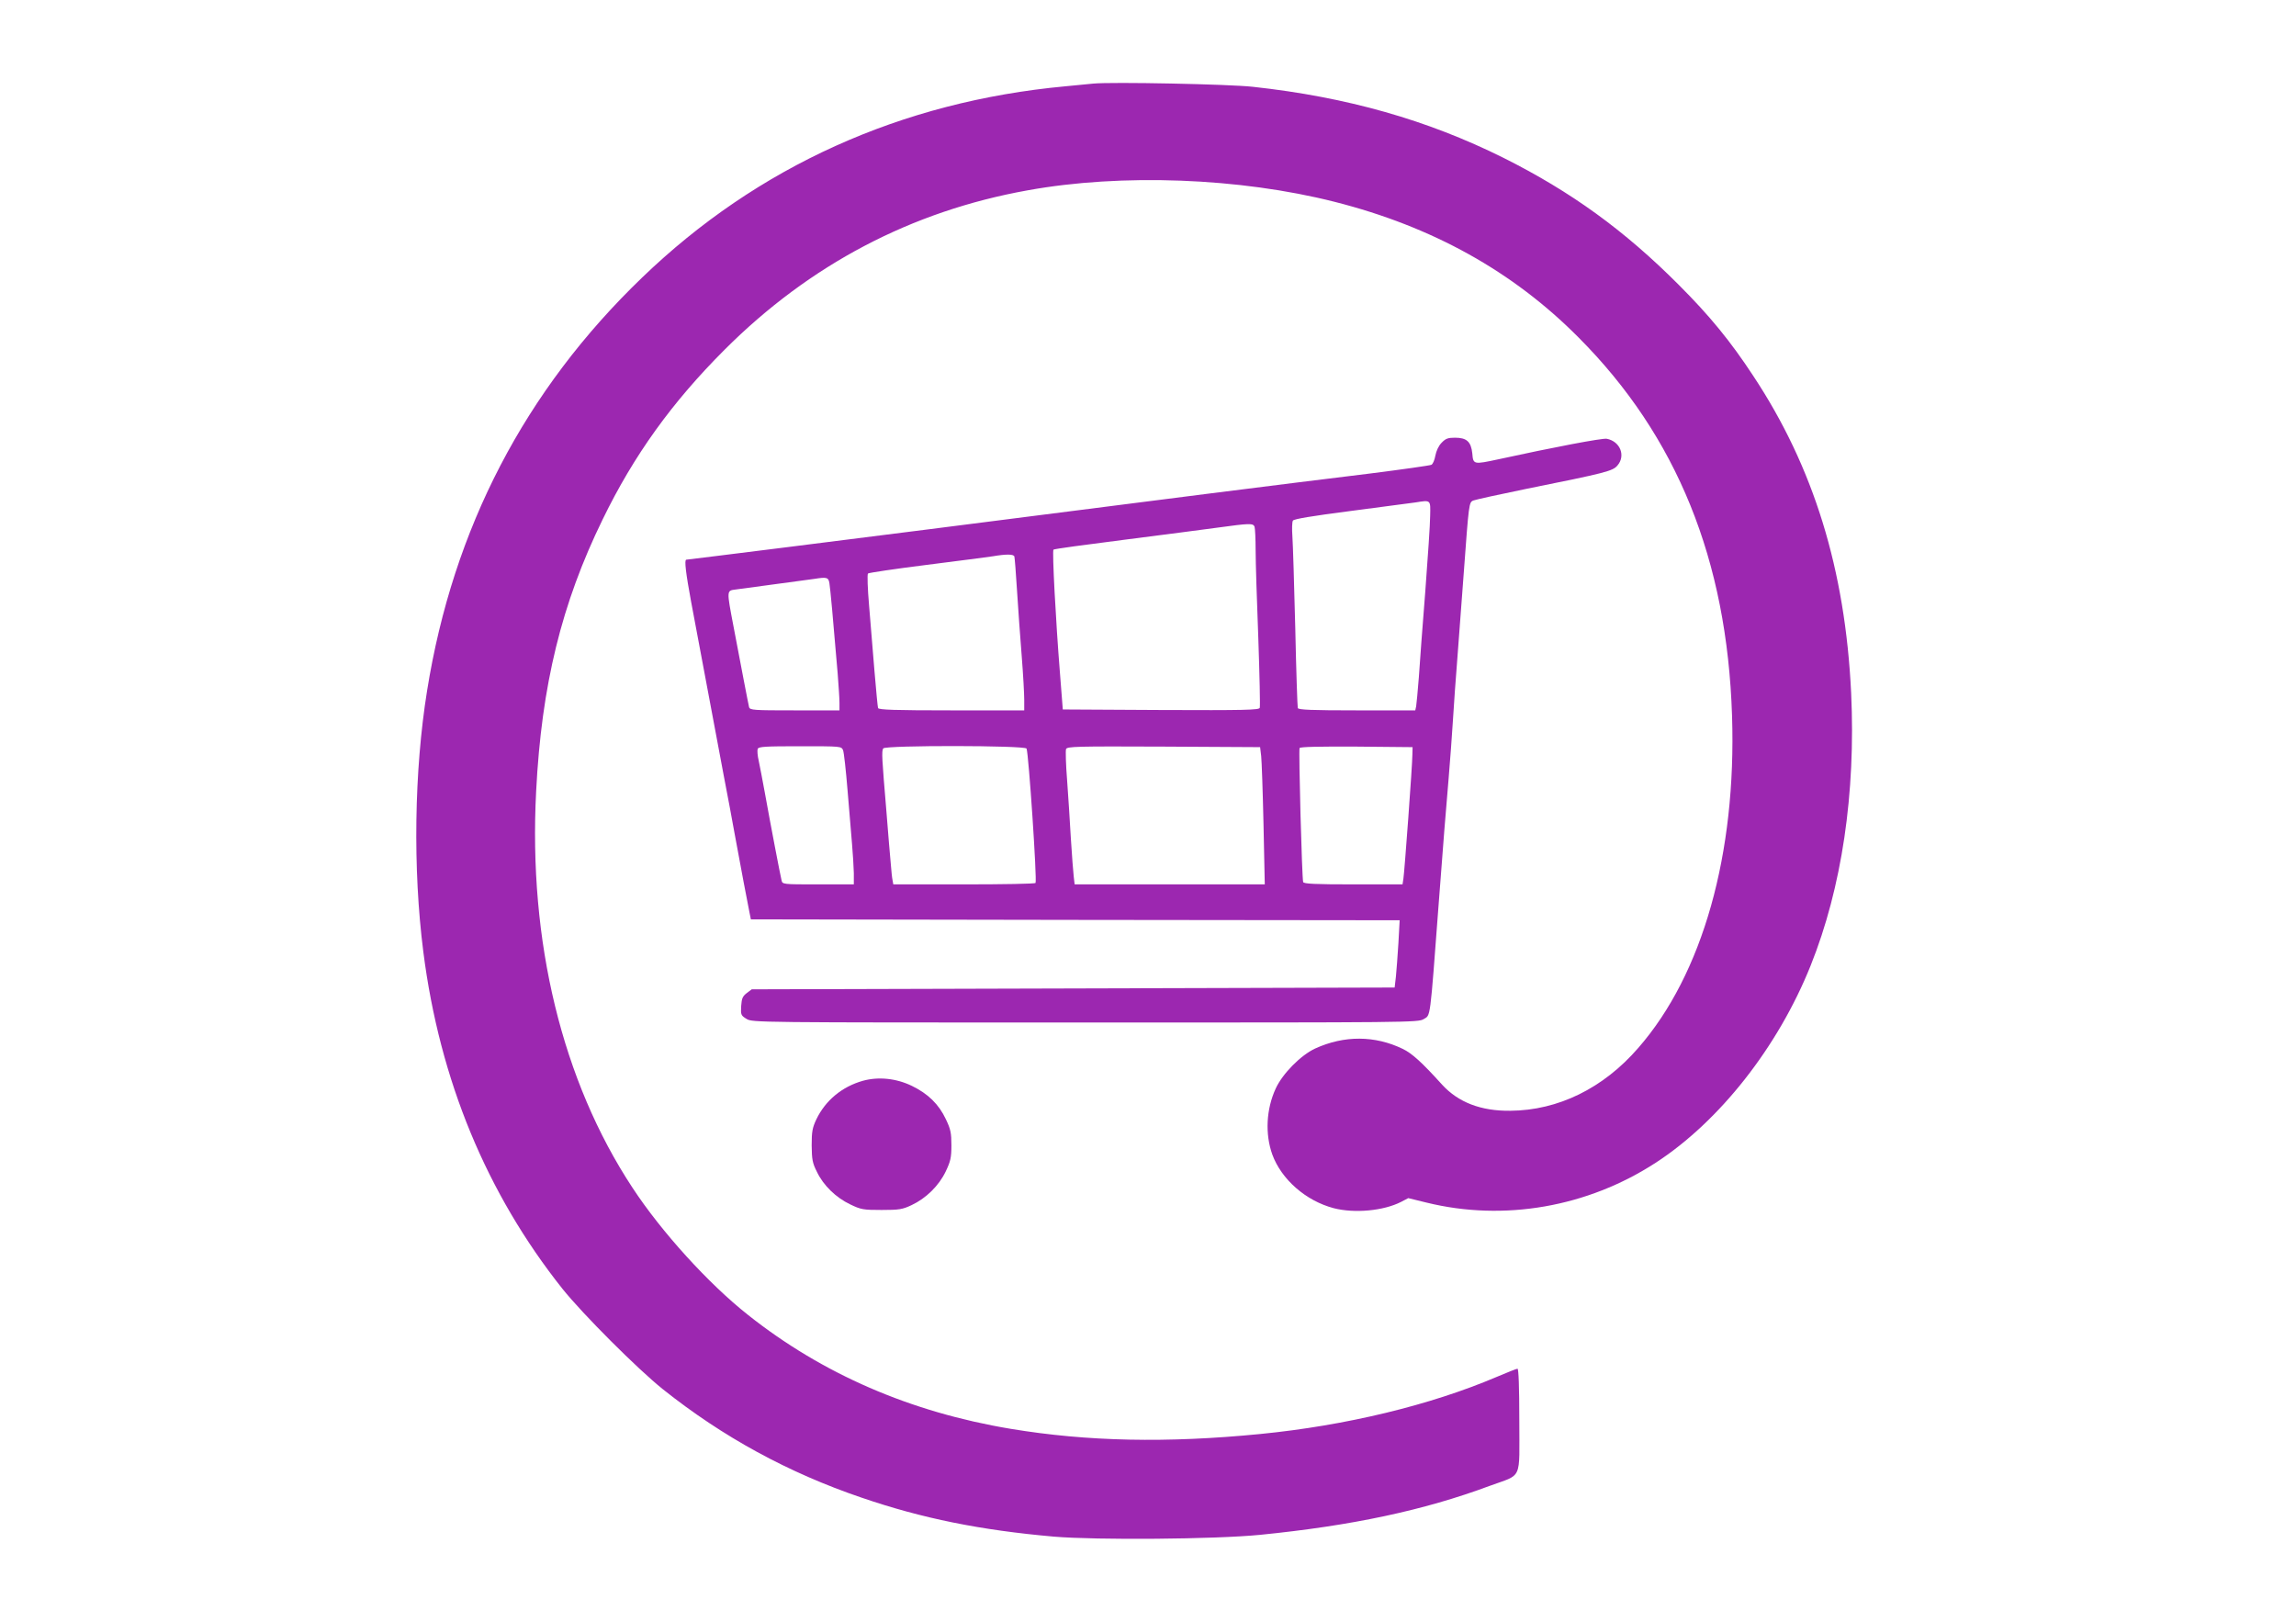 <?xml version="1.0" standalone="no"?>
<!DOCTYPE svg PUBLIC "-//W3C//DTD SVG 20010904//EN"
 "http://www.w3.org/TR/2001/REC-SVG-20010904/DTD/svg10.dtd">
<svg version="1.0" xmlns="http://www.w3.org/2000/svg"
 width="1280pt" height="904pt" viewBox="0 0 1280 904"
 preserveAspectRatio="xMidYMid meet">
<g transform="translate(0,904) scale(0.1,-0.1)"
fill="#9c27b0" stroke="none">
<path d="M6095 8574 c-22 -2 -92 -9 -155 -15 -916 -85 -1717 -447 -2360 -1066
-654 -629 -1054 -1398 -1199 -2303 -72 -446 -80 -994 -21 -1456 91 -715 353
-1347 776 -1879 113 -141 418 -446 559 -559 335 -267 700 -466 1109 -605 339
-116 663 -181 1071 -217 238 -20 897 -15 1150 10 511 51 912 136 1280 273 185
68 165 24 165 363 0 189 -4 290 -10 290 -6 0 -58 -21 -117 -46 -369 -157 -840
-271 -1318 -318 -519 -51 -963 -42 -1391 29 -558 93 -1048 305 -1464 635 -219
173 -482 462 -644 709 -392 595 -581 1373 -537 2211 30 590 142 1047 371 1515
174 358 387 653 679 945 475 475 1042 773 1690 889 524 95 1182 70 1711 -64
545 -138 995 -388 1361 -757 548 -550 827 -1240 855 -2108 25 -770 -164 -1441
-523 -1852 -195 -225 -447 -348 -713 -350 -164 -2 -290 47 -380 145 -113 125
-168 175 -220 200 -155 75 -326 76 -488 2 -80 -37 -182 -140 -220 -223 -53
-115 -60 -253 -19 -368 51 -139 187 -258 342 -299 116 -30 278 -15 376 35 l40
21 102 -25 c432 -106 897 -25 1277 222 356 231 682 645 864 1099 174 434 252
961 226 1520 -33 688 -209 1259 -546 1768 -126 192 -242 334 -414 506 -304
305 -602 521 -980 710 -422 210 -871 338 -1394 395 -132 15 -788 28 -891 18z"/>
<path d="M8037 6572 c-17 -17 -30 -46 -35 -72 -4 -24 -14 -47 -22 -51 -8 -4
-163 -26 -345 -49 -181 -22 -593 -73 -915 -114 -1504 -192 -1812 -231 -2330
-296 -305 -38 -559 -70 -564 -70 -12 0 -2 -78 27 -235 32 -168 70 -371 101
-538 32 -168 40 -211 82 -437 20 -102 46 -243 59 -315 34 -184 73 -393 83
-440 l8 -40 1808 -3 1809 -2 -7 -128 c-4 -70 -11 -154 -14 -187 l-7 -60 -1792
-5 -1792 -5 -28 -21 c-23 -18 -28 -29 -31 -72 -3 -49 -1 -53 30 -72 33 -20 47
-20 1888 -20 1816 0 1856 0 1887 19 39 24 34 -15 83 636 28 370 39 509 56 706
8 96 19 242 24 324 5 83 16 240 25 350 8 110 24 320 35 467 29 394 29 398 54
408 12 5 145 34 296 65 443 89 481 99 507 130 47 54 16 134 -59 149 -24 5
-301 -48 -603 -114 -140 -30 -142 -30 -147 32 -7 66 -31 88 -97 88 -39 0 -52
-5 -74 -28z m-64 -407 c0 -44 -13 -233 -27 -420 -15 -187 -31 -403 -36 -480
-6 -77 -13 -150 -15 -162 l-5 -23 -326 0 c-251 0 -326 3 -329 13 -2 6 -9 208
-14 447 -6 239 -13 469 -16 510 -3 41 -2 81 3 88 6 9 109 26 318 53 170 22
334 44 364 48 88 14 85 16 83 -74z m-979 -61 c3 -9 6 -68 6 -132 0 -64 7 -285
15 -490 7 -205 11 -380 8 -388 -4 -12 -84 -14 -552 -12 l-546 3 -16 205 c-23
285 -44 679 -36 686 3 4 181 28 394 55 213 27 449 58 523 68 175 24 196 25
204 5z m-1339 -166 c2 -7 9 -94 15 -193 6 -99 18 -262 26 -363 8 -101 14 -210
14 -243 l0 -59 -405 0 c-316 0 -407 3 -410 13 -2 6 -11 100 -20 207 -9 107
-22 271 -30 365 -8 93 -11 173 -6 178 4 4 151 26 327 48 175 22 342 44 369 48
77 13 115 12 120 -1z m-1031 -150 c5 -30 20 -194 46 -503 5 -66 10 -139 10
-162 l0 -43 -249 0 c-229 0 -250 1 -255 18 -2 9 -16 78 -30 152 -14 74 -39
207 -56 294 -40 210 -40 203 13 210 206 28 417 56 437 59 69 11 79 9 84 -25z
m76 -930 c5 -13 16 -113 25 -223 9 -110 20 -245 25 -300 5 -55 9 -128 10 -162
l0 -63 -199 0 c-198 0 -199 0 -204 23 -7 28 -61 309 -92 482 -13 72 -29 154
-35 183 -7 29 -9 59 -6 67 4 13 43 15 236 15 230 0 230 0 240 -22z m1023 9
c12 -32 59 -733 50 -749 -2 -5 -182 -8 -398 -8 l-395 0 -4 23 c-3 12 -7 54
-10 92 -4 39 -15 174 -25 300 -24 285 -27 328 -17 343 11 18 792 17 799 -1z
m1308 -42 c3 -27 9 -200 13 -382 l7 -333 -530 0 -530 0 -5 43 c-3 23 -10 119
-16 212 -5 94 -15 240 -21 326 -7 86 -9 164 -6 173 6 15 56 16 544 14 l538 -3
6 -50z m843 10 c0 -57 -44 -654 -50 -692 l-5 -33 -275 0 c-211 0 -276 3 -279
13 -7 23 -26 737 -20 747 4 7 113 9 318 8 l312 -3 -1 -40z"/>
<path d="M4810 3015 c-116 -33 -208 -109 -259 -215 -22 -47 -26 -68 -26 -145
1 -78 4 -98 29 -147 36 -76 106 -144 186 -182 60 -29 73 -31 175 -31 98 0 116
3 167 27 81 38 152 108 190 187 27 57 32 77 32 146 0 69 -4 90 -31 146 -39 83
-99 142 -190 186 -87 42 -186 52 -273 28z"/>
</g>
</svg>
